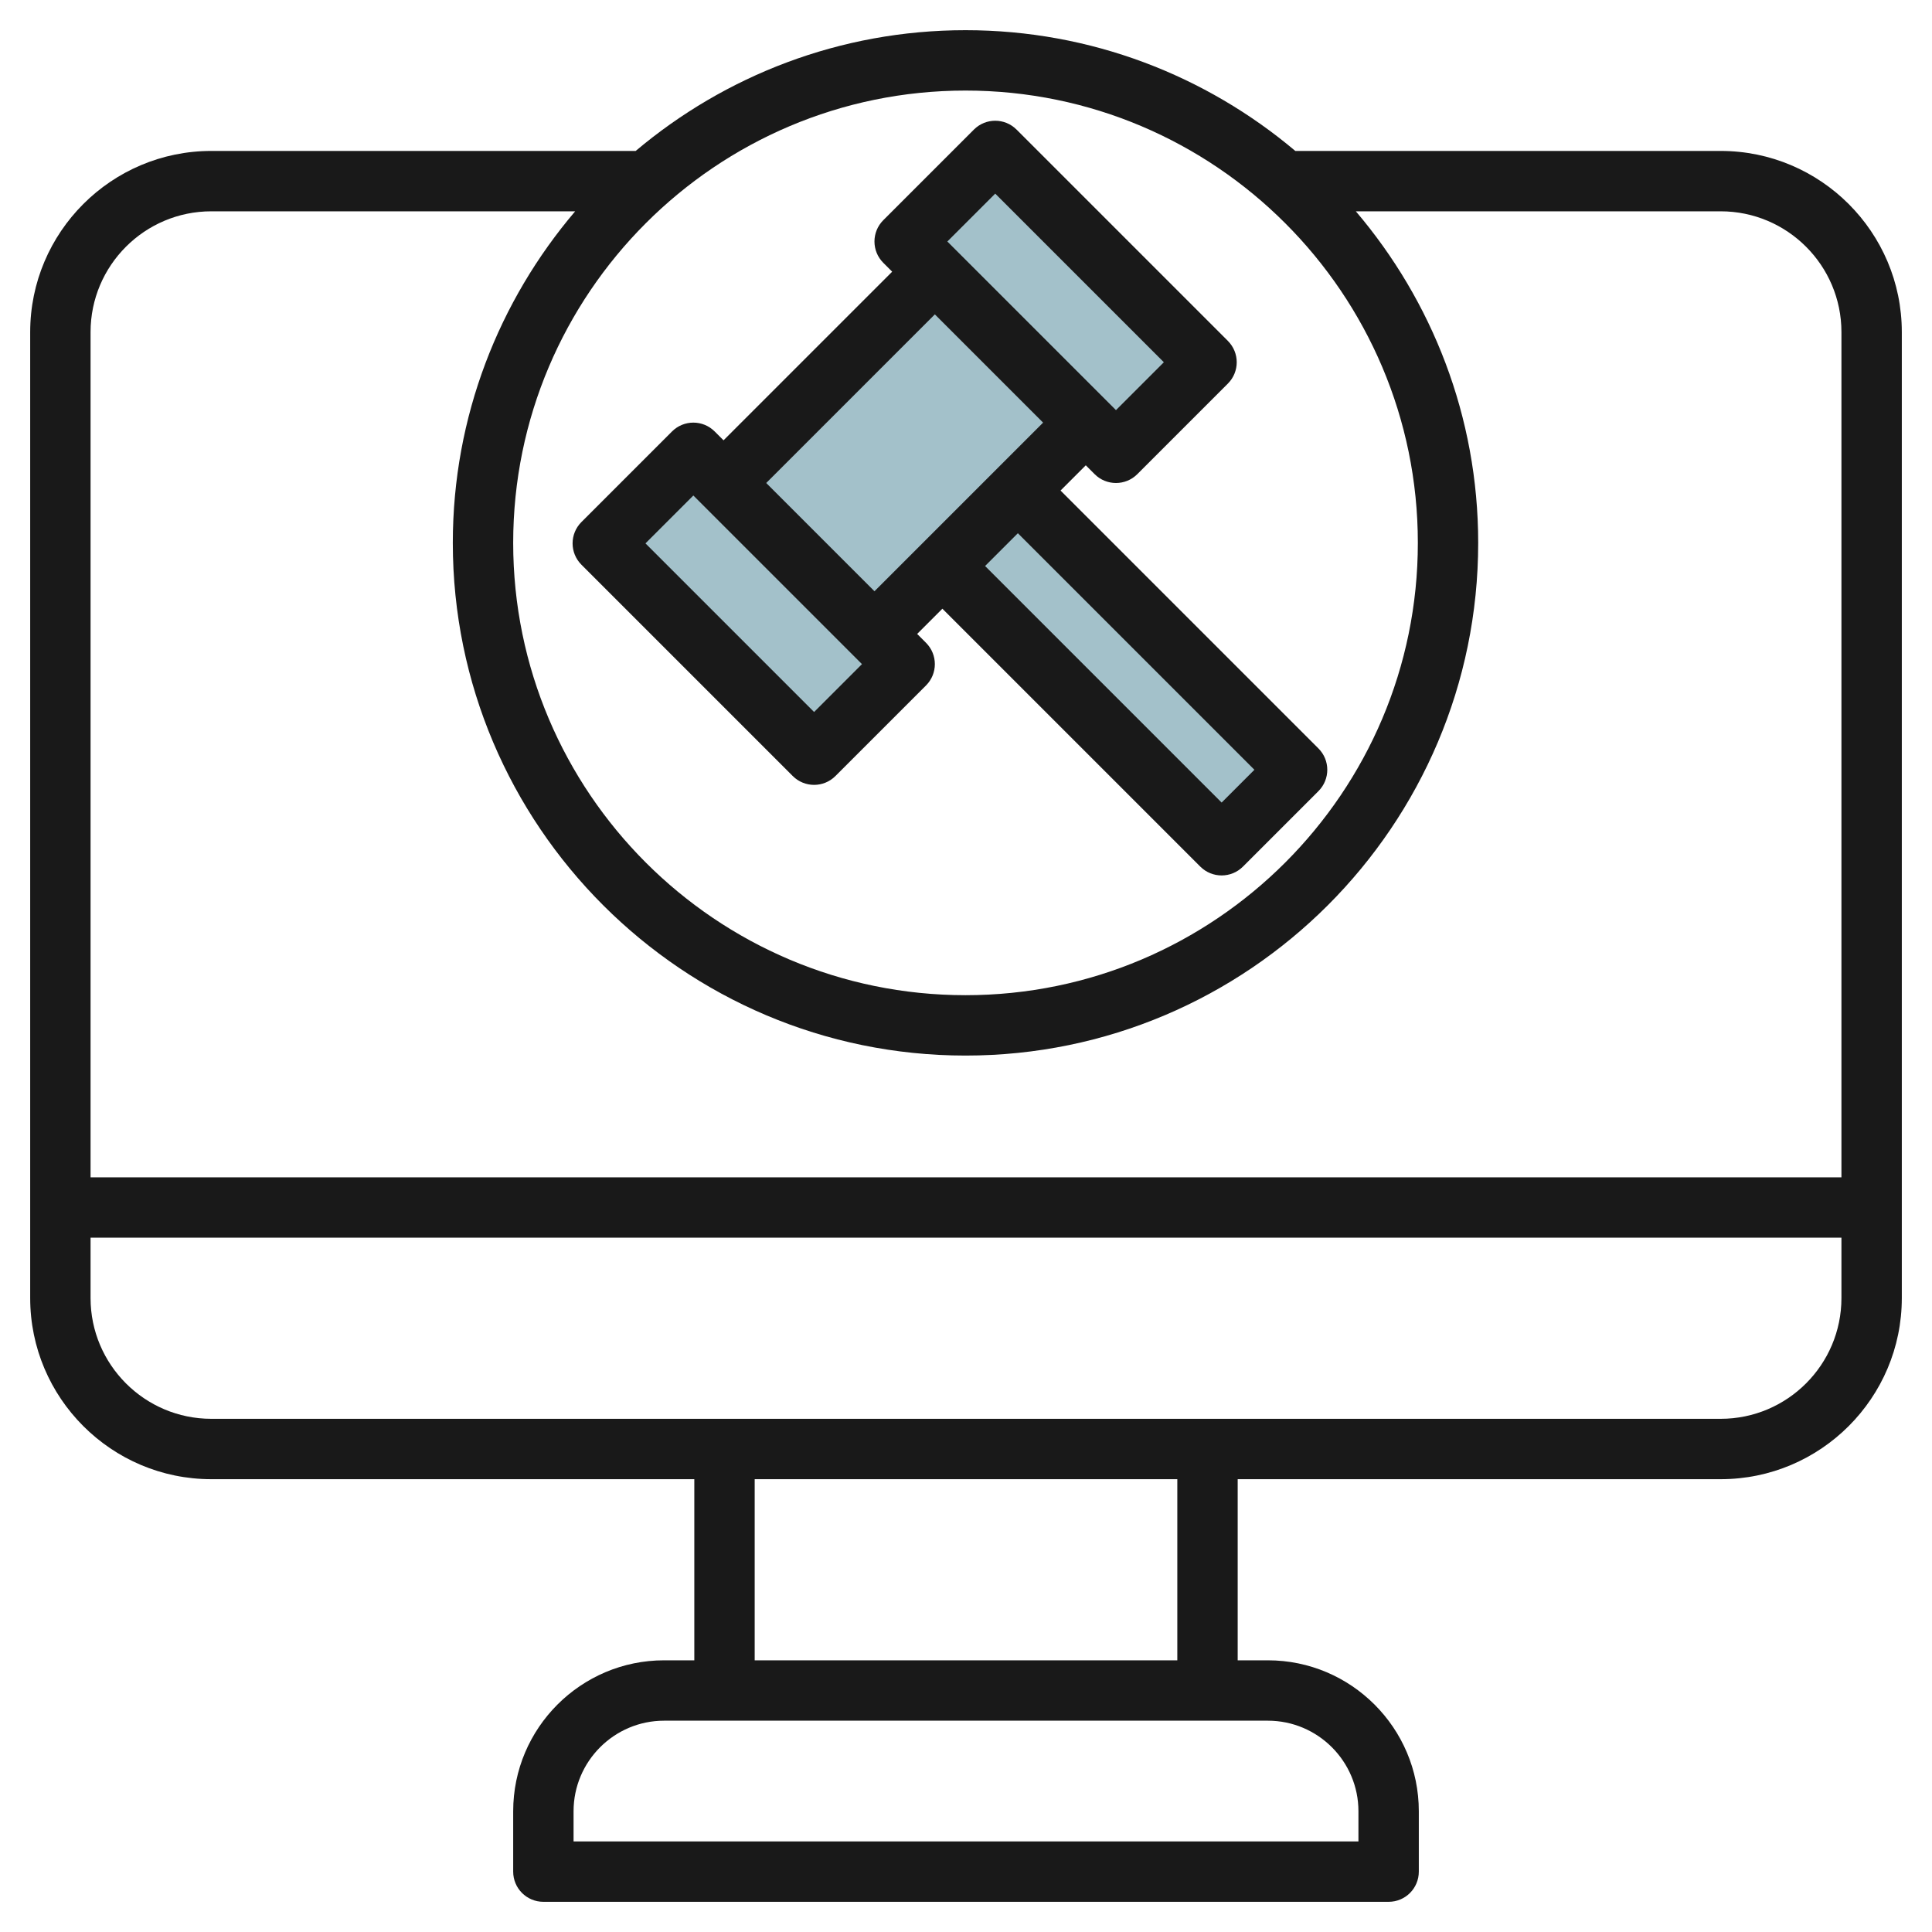 <svg id="Layer_3" enable-background="new 0 0 64 64" height="512" viewBox="0 0 64 64" width="512" xmlns="http://www.w3.org/2000/svg"><g><g fill="#a3c1ca"><path d="m25.05 11.464h9.899v7.071h-9.899z" transform="matrix(.707 -.707 .707 .707 -1.82 25.607)"/><path d="m35.357 15.584h3.536v13.081h-3.536z" transform="matrix(.707 -.707 .707 .707 -4.771 32.732)"/><path d="m22.879 15.05h4.243v9.899h-4.243z" transform="matrix(.707 -.707 .707 .707 -6.82 23.536)"/><path d="m32.879 5.05h4.243v9.899h-4.243z" transform="matrix(.707 -.707 .707 .707 3.18 27.678)"/></g><g fill="#191919"><path d="m57 5h-14.091c-2.956-2.491-6.766-4-10.925-4-4.16 0-7.97 1.509-10.926 4h-14.058c-3.309 0-6 2.691-6 6v32c0 3.309 2.691 6 6 6h16v6h-1c-2.757 0-5 2.243-5 5v2c0 .553.447 1 1 1h28c.553 0 1-.447 1-1v-2c0-2.757-2.243-5-5-5h-1v-6h16c3.309 0 6-2.691 6-6v-32c0-3.309-2.691-6-6-6zm-10.032 12.984c0 8.262-6.722 14.983-14.983 14.983-8.263.001-14.985-6.721-14.985-14.983s6.722-14.984 14.984-14.984 14.984 6.722 14.984 14.984zm-39.968-10.984h12.053c-2.522 2.964-4.053 6.796-4.053 10.984 0 9.364 7.619 16.983 16.984 16.983 9.364 0 16.983-7.619 16.983-16.983 0-4.188-1.531-8.02-4.053-10.984h12.086c2.206 0 4 1.794 4 4v28h-58v-28c0-2.206 1.794-4 4-4zm38 53v1h-26v-1c0-1.654 1.346-3 3-3h20c1.654 0 3 1.346 3 3zm-6-5h-14v-6h14zm18-8h-50c-2.206 0-4-1.794-4-4v-2h58v2c0 2.206-1.794 4-4 4z"/><path d="m19.261 18.707 7 7c.195.195.451.293.707.293s.512-.098.707-.293l3-3c.391-.391.391-1.023 0-1.414l-.293-.293.836-.836 8.543 8.543c.195.195.451.293.707.293s.512-.098.707-.293l2.5-2.5c.391-.391.391-1.023 0-1.414l-8.543-8.543.836-.836.293.293c.195.195.451.293.707.293s.512-.098.707-.293l3-3c.391-.391.391-1.023 0-1.414l-7-7c-.391-.391-1.023-.391-1.414 0l-3 3c-.391.391-.391 1.023 0 1.414l.293.293-5.586 5.586-.293-.293c-.391-.391-1.023-.391-1.414 0l-3 3c-.391.391-.391 1.023 0 1.414zm22.293 6.793-1.086 1.086-7.836-7.836 1.086-1.086zm-8.586-19.086 5.586 5.586-1.586 1.586-5.586-5.586zm-2 4 3.586 3.586-5.586 5.586-3.586-3.586zm-8 6 5.586 5.586-1.586 1.586-5.586-5.586z"/></g></g></svg>